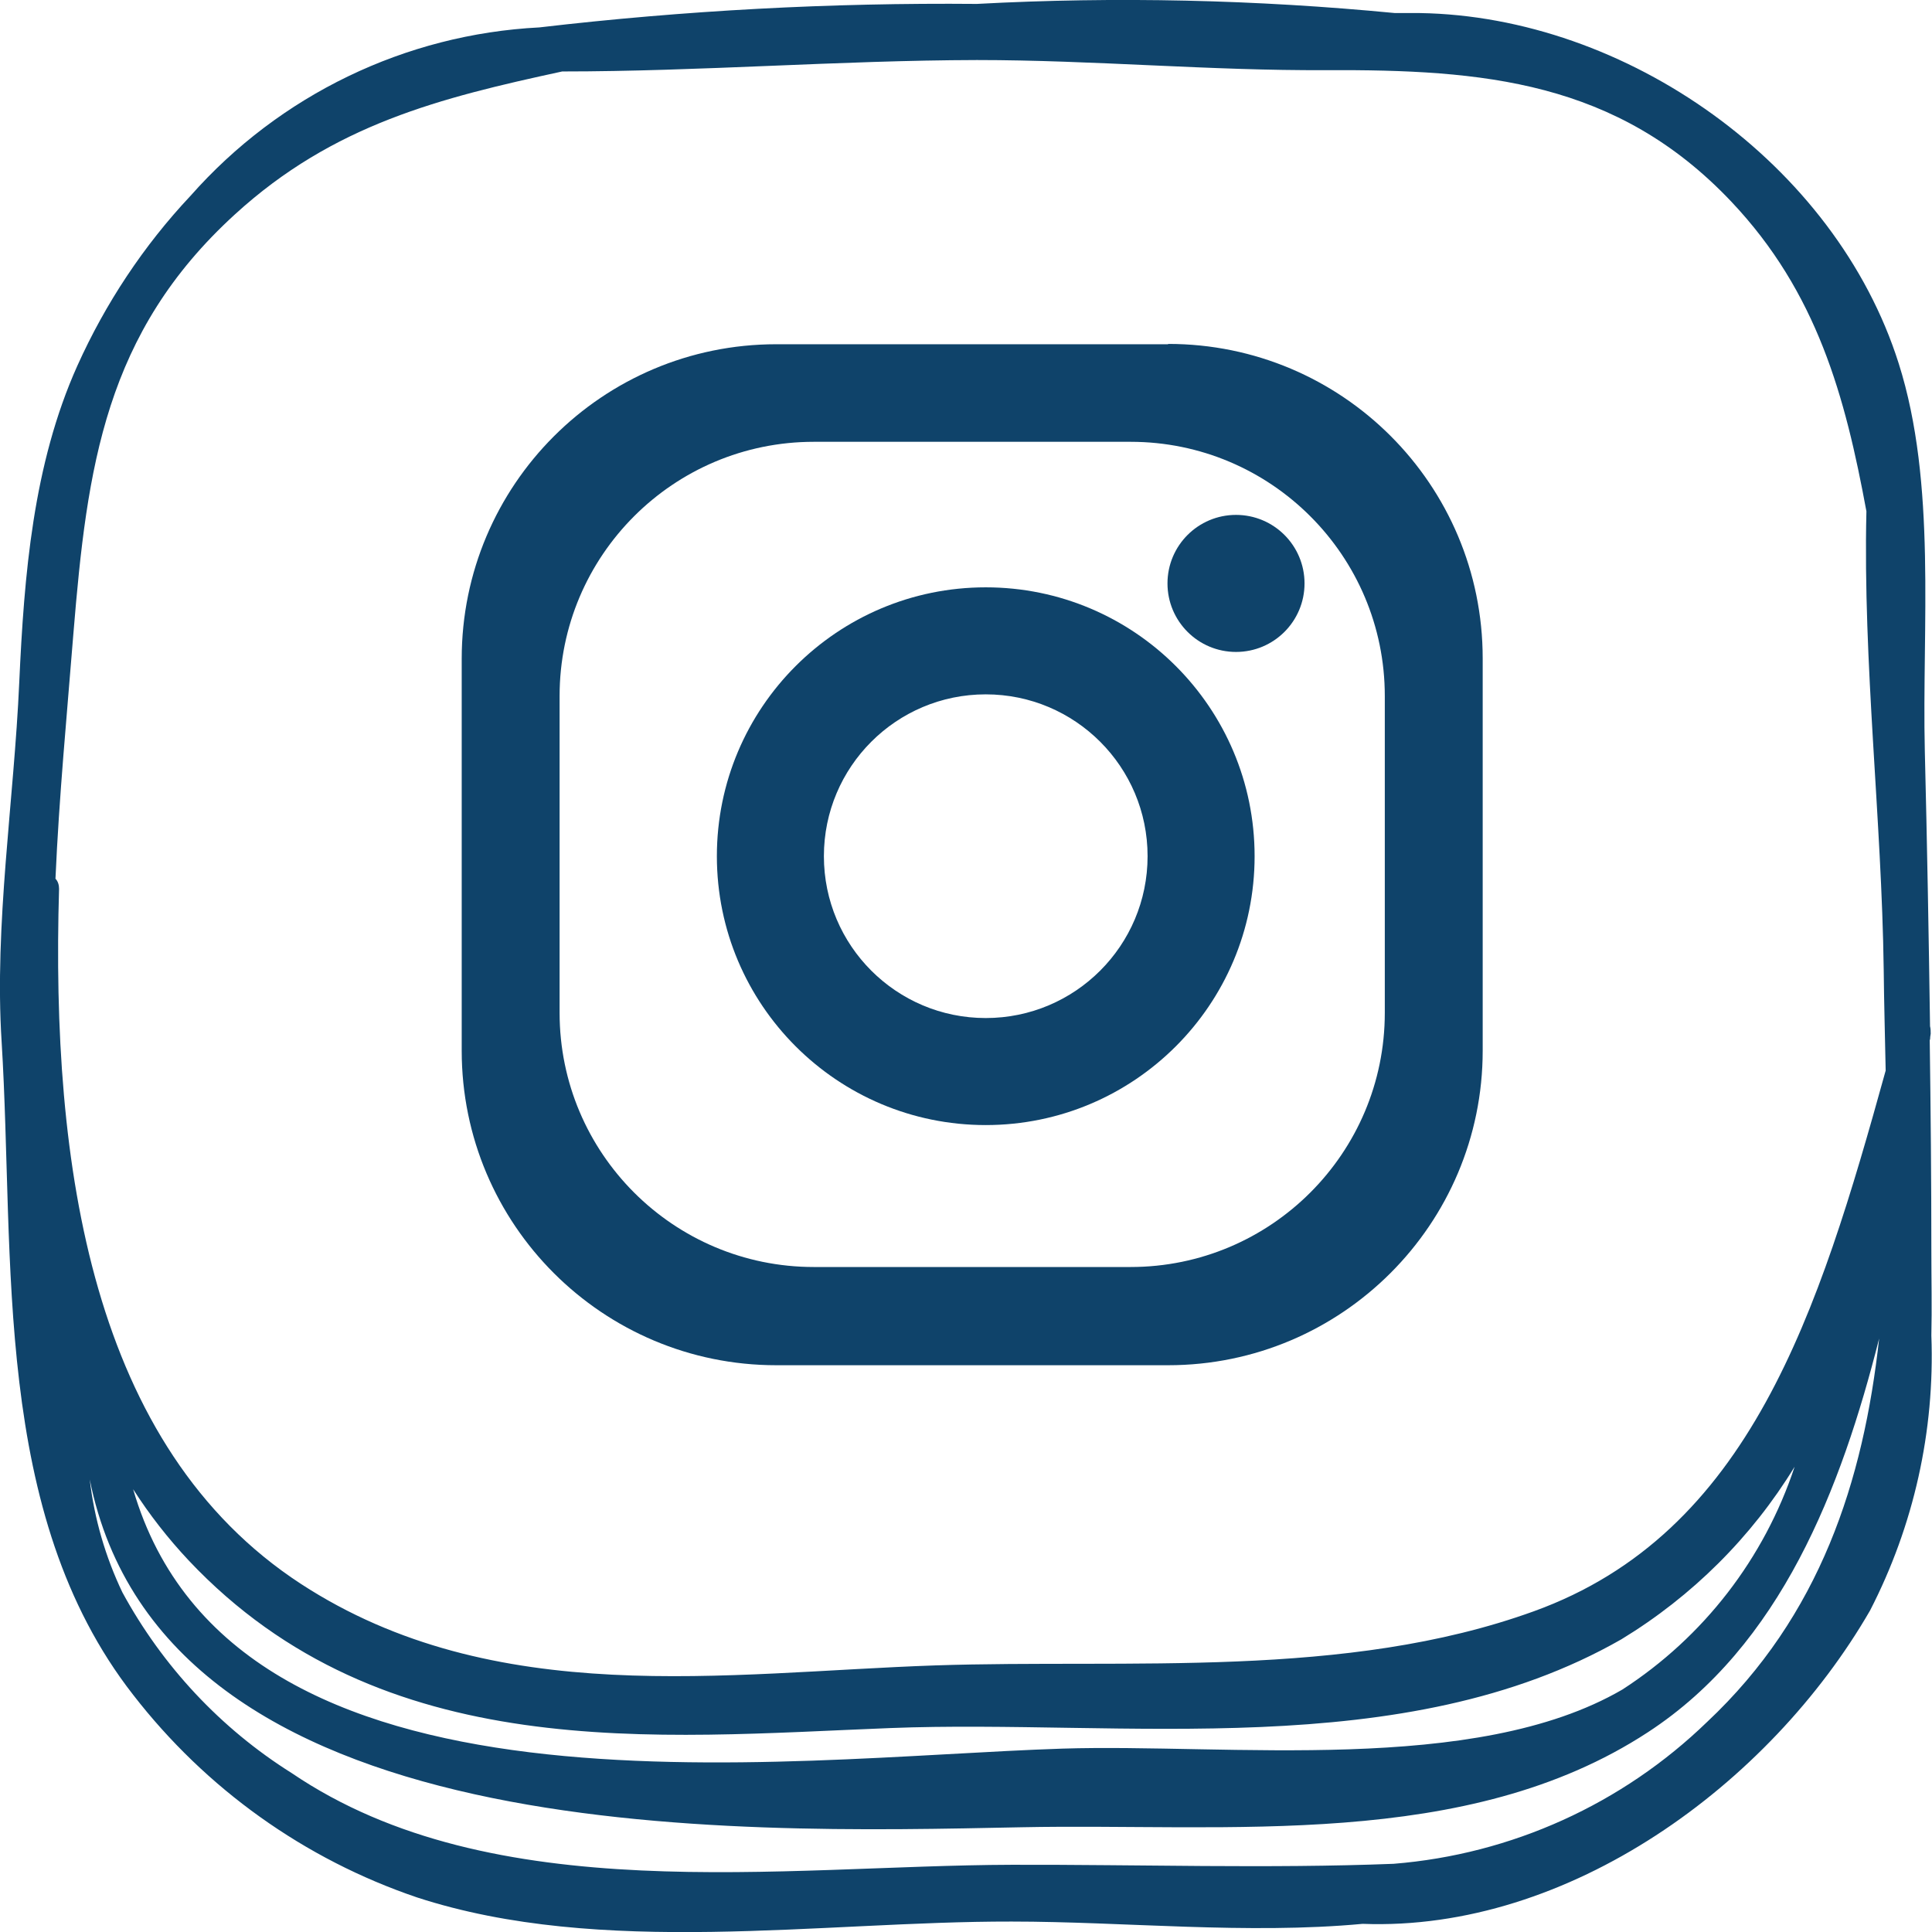 <svg xmlns="http://www.w3.org/2000/svg" id="Capa_1" viewBox="0 0 59.21 59.22"><defs><style>.cls-1{fill:#0f436a;}</style></defs><path id="Trazado_6440" class="cls-1" d="M30.21,18c-4.55,0-8.24,3.69-8.24,8.24,0,4.55,3.69,8.24,8.24,8.24,4.55,0,8.24-3.69,8.24-8.24s-3.69-8.24-8.24-8.24h0M30.21,31.2c-2.74,0-4.96-2.22-4.96-4.96s2.22-4.96,4.96-4.96c2.74,0,4.96,2.22,4.96,4.96h0c0,2.74-2.22,4.96-4.96,4.96"></path><path id="Trazado_6441" class="cls-1" d="M37.88,15.78c-1.16,0-2.1.94-2.1,2.1,0,1.16.94,2.1,2.1,2.1s2.1-.94,2.1-2.1h0c0-1.16-.94-2.1-2.1-2.1"></path><g id="Instagram-2"><path id="Trazado_6439" class="cls-1" d="M35.8,10.55h-12.01c-5.33,0-9.64,4.32-9.64,9.64h0v12.01c0,5.33,4.32,9.64,9.64,9.64h12.01c5.32,0,9.64-4.32,9.64-9.64h0v-12.02c0-5.33-4.31-9.64-9.64-9.64h0M42.44,31.04c0,4.3-3.49,7.79-7.79,7.79h-9.71c-4.3,0-7.79-3.49-7.79-7.79h0v-9.71c0-4.3,3.49-7.79,7.79-7.79h9.71c4.3,0,7.79,3.49,7.79,7.79v9.71Z"></path><path id="Trazado_6442" class="cls-1" d="M59.15,31.87c0-.06.01-.13.02-.19,0-.08,0-.15-.02-.23-.04-2.81-.09-5.62-.16-8.43-.09-3.82.37-8.19-.8-11.88C56.25,5.01,49.84.5,43.51.4c-.25,0-.5,0-.76,0C38.5-.01,34.21-.11,29.94.12c-4.48-.04-8.96.2-13.41.72-4.11.21-7.96,2.07-10.69,5.16-1.44,1.53-2.61,3.3-3.47,5.21-1.36,3.03-1.63,6.42-1.78,9.7-.16,3.63-.77,7.43-.54,11.02.41,6.68-.31,14.45,4.03,20.01,2.23,2.88,5.25,5.04,8.7,6.21,5.65,1.84,12.38.73,18.22.74,3.45,0,7.22.4,10.76.07,6.32.24,12.47-4.27,15.55-9.6,1.34-2.6,1.99-5.5,1.88-8.43.02-.86,0-1.73,0-2.59,0-2.16-.02-4.32-.05-6.48M7.2,6.57c3.02-2.76,6.29-3.57,10.03-4.38,4.23,0,8.48-.34,12.71-.35,3.57,0,7.14.33,10.71.31,4.79-.02,8.9.32,12.41,4.03,2.63,2.78,3.49,5.97,4.14,9.49-.11,4.64.47,9.43.53,14.05.01,1.01.04,2.04.06,3.09-2.06,7.44-4.17,14.18-10.78,16.57-5.77,2.09-12.41,1.46-18.36,1.66-6.41.22-13.49,1.37-19.43-2.5-6.42-4.19-7.66-12.81-7.41-21.3,0-.11-.03-.23-.11-.31.11-2.51.35-5.01.55-7.52.42-5.11.97-9.21,4.95-12.84M55,44.95c-.93,2.81-2.79,5.22-5.28,6.83-4.52,2.63-12.09,1.65-17.16,1.81-8.67.28-25.39,2.67-28.48-7.95.5.78,1.07,1.51,1.7,2.18,5.95,6.31,14.32,5.42,21.5,5.14,7.11-.28,15.73,1.1,22.41-2.72,2.17-1.32,3.99-3.13,5.31-5.29M52.32,52.77c-2.6,2.52-6,4.06-9.61,4.35-3.83.15-7.83.02-11.7.03-7.05.02-15.9,1.38-22.07-2.81-2.18-1.37-3.96-3.28-5.19-5.54-.52-1.09-.86-2.26-1-3.46,2.27,11.33,19.63,10.84,28.55,10.66,6.31-.13,13.65.72,19.2-2.91,4.08-2.66,5.93-7.48,7.09-12.07-.48,4.37-1.81,8.5-5.27,11.75"></path></g></svg>